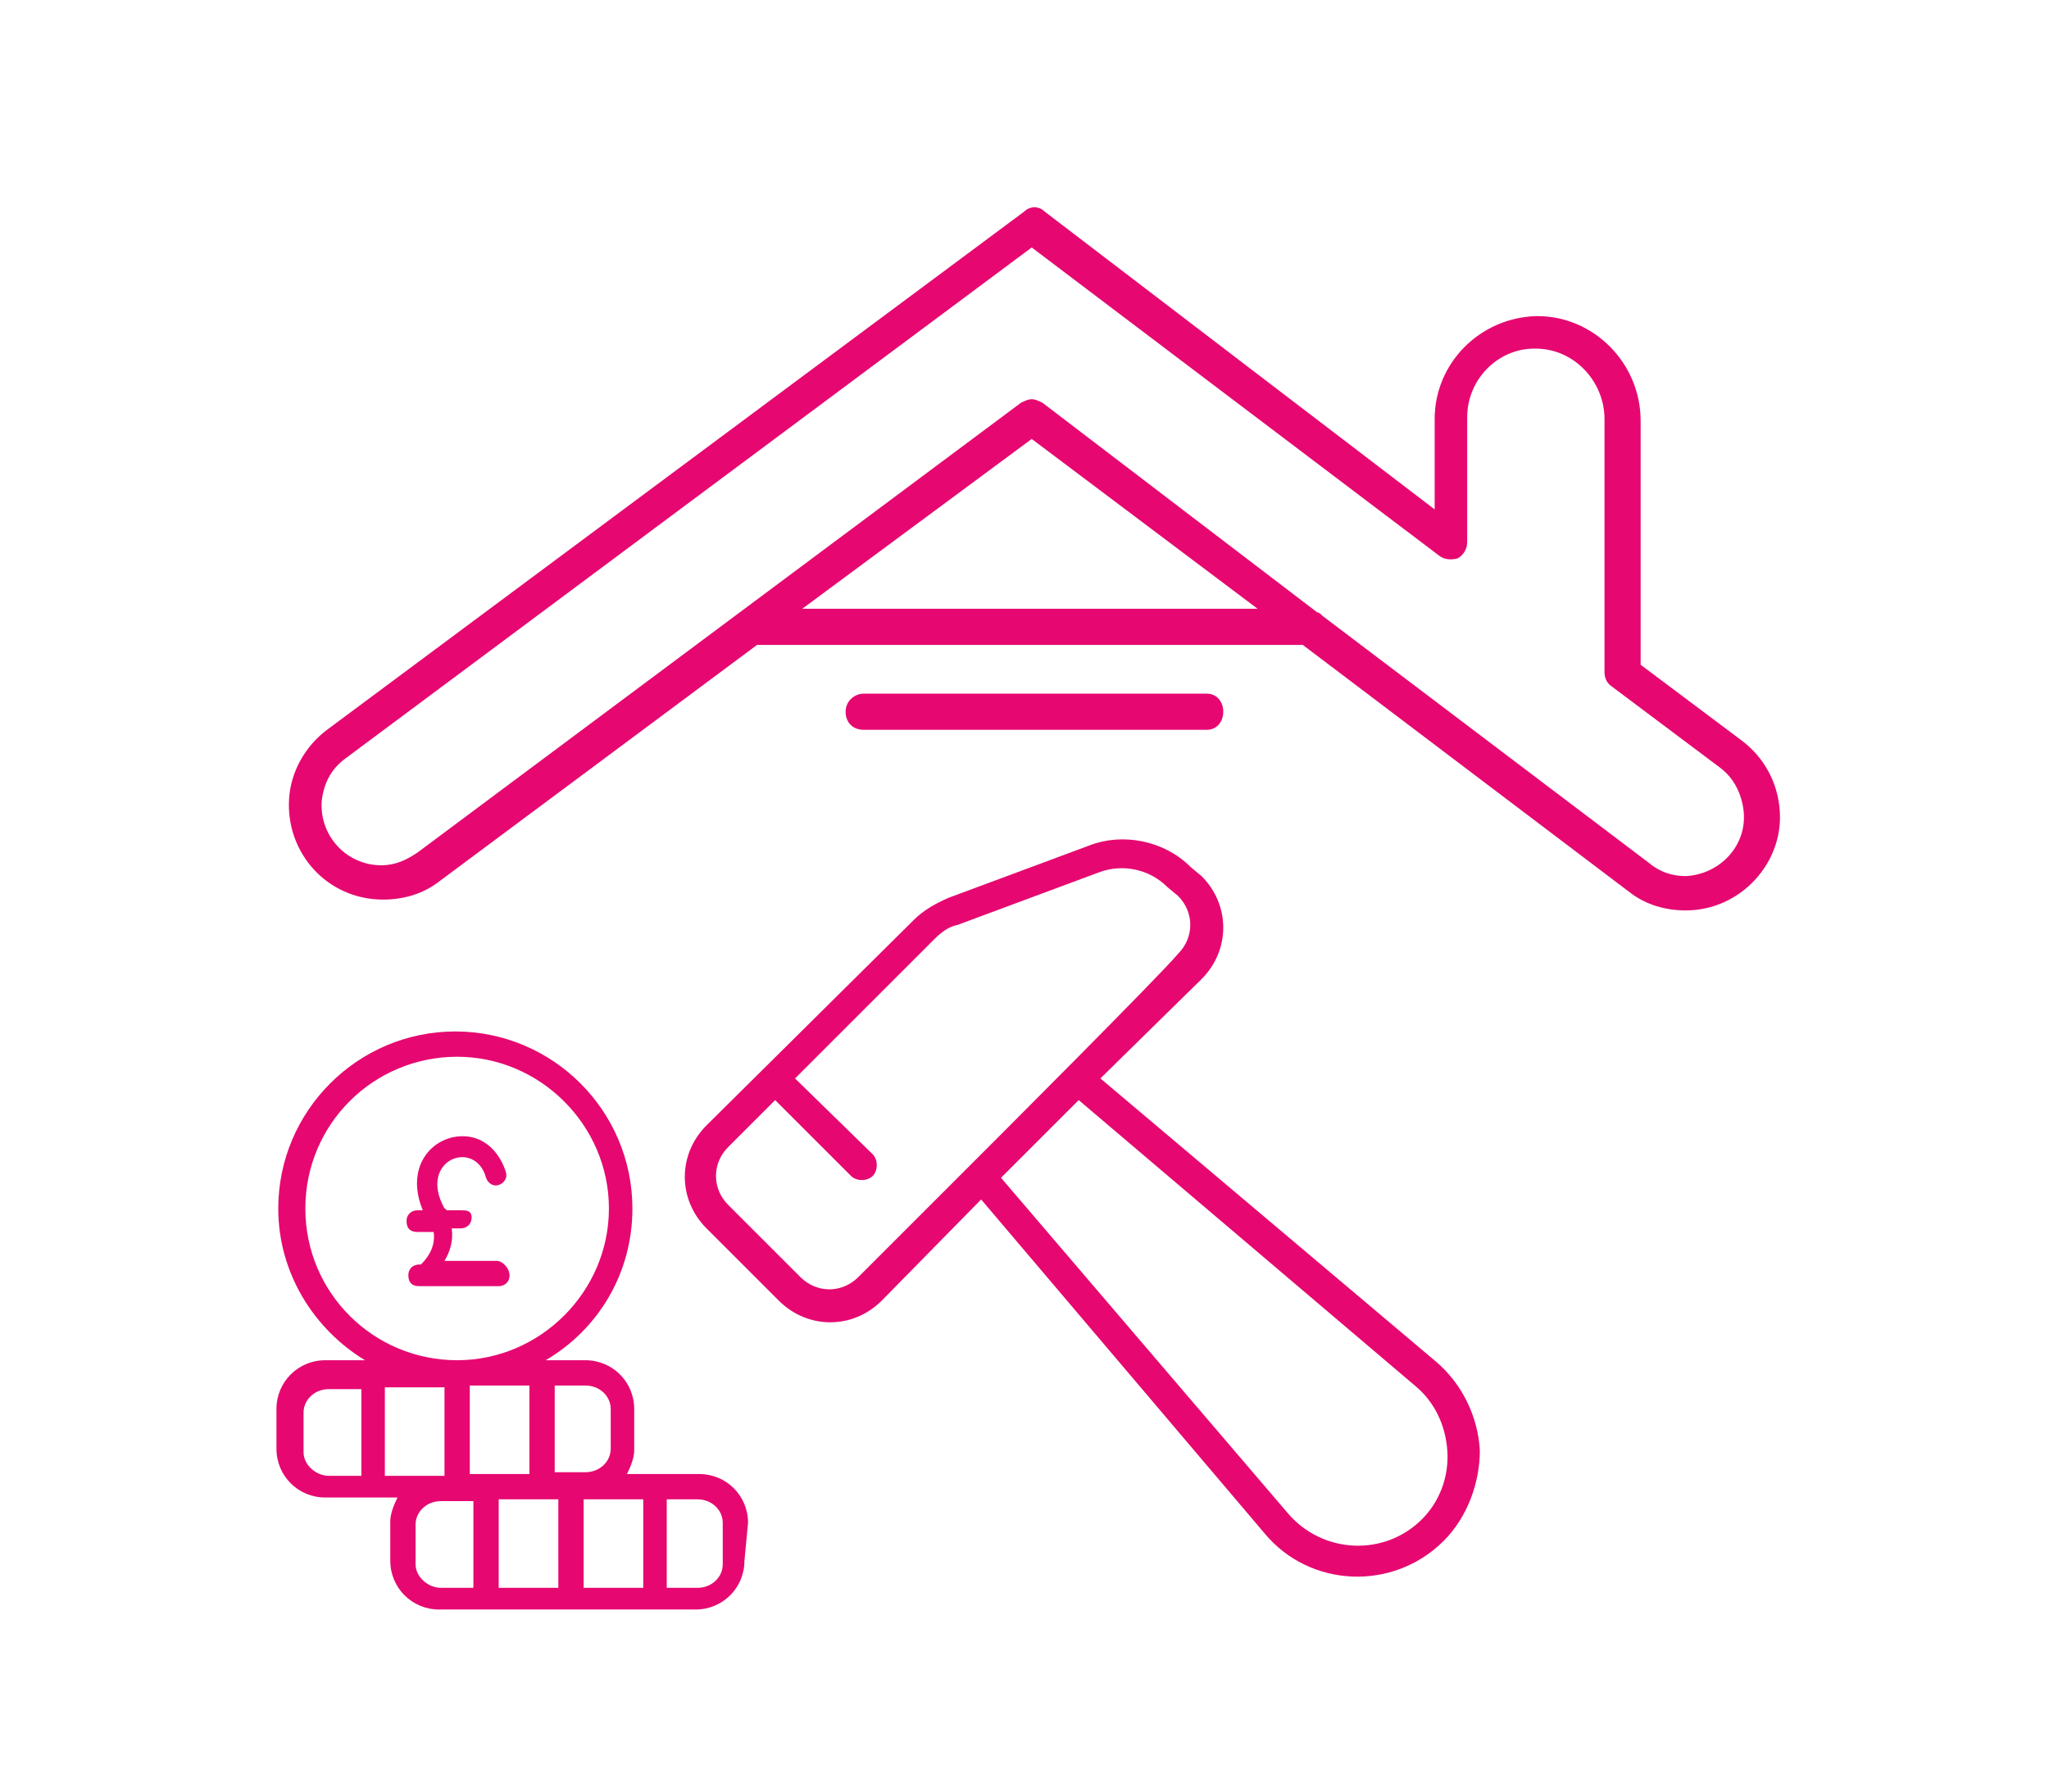 <?xml version="1.0" encoding="utf-8"?>
<!-- Generator: Adobe Illustrator 28.2.0, SVG Export Plug-In . SVG Version: 6.00 Build 0)  -->
<svg version="1.1" id="Layer_1" xmlns="http://www.w3.org/2000/svg" xmlns:xlink="http://www.w3.org/1999/xlink" x="0px" y="0px"
	 viewBox="0 0 113.4 99.2" style="enable-background:new 0 0 113.4 99.2;" xml:space="preserve">
<style type="text/css">
	.st0{fill:#E60870;}
</style>
<g>
	<path class="st0" d="M27.5,69.8h-2.9c0.3-0.5,0.5-1.1,0.4-1.8h0.5c0.3,0,0.6-0.2,0.6-0.6S25.8,67,25.5,67h-0.8c0,0,0-0.1-0.1-0.1
		c-1.5-2.7,1.7-3.9,2.3-1.7c0.1,0.3,0.4,0.5,0.7,0.4c0.3-0.1,0.5-0.4,0.4-0.7c-0.2-0.7-0.9-2-2.4-2c-1.7,0-3.2,1.7-2.2,4.1h-0.3
		c-0.3,0-0.6,0.2-0.6,0.6s0.2,0.6,0.6,0.6H24c0.1,0.7-0.2,1.3-0.7,1.8h-0.1c-0.3,0-0.6,0.2-0.6,0.6s0.2,0.6,0.6,0.6h4.4
		c0.3,0,0.6-0.2,0.6-0.6S27.8,69.8,27.5,69.8L27.5,69.8z"/>
	<path class="st0" d="M96.4,41l-5.6-4.2V23.3c0-3.2-2.6-5.8-5.7-5.8c0,0-0.1,0-0.1,0c-3.1,0.1-5.6,2.6-5.6,5.7v5L57.8,11.7
		c-0.3-0.3-0.8-0.3-1.1,0L18.1,40.4c-1.2,0.9-2,2.3-2.1,3.8c-0.2,3,2.1,5.6,5.2,5.6c1.1,0,2.2-0.3,3.1-1l17.6-13.1h30.2l18.1,13.7
		c0.9,0.7,2,1,3.1,1l0,0c3,0,5.4-2.6,5.2-5.5C98.4,43.3,97.6,41.9,96.4,41L96.4,41z M44.4,33.7l12.7-9.4l12.5,9.4H44.4L44.4,33.7z
		 M93.3,48.5c-0.7,0-1.4-0.2-2-0.7L73.2,34.1c-0.1-0.1-0.2-0.2-0.3-0.2L57.7,22.3c-0.2-0.1-0.4-0.2-0.6-0.2s-0.4,0.1-0.6,0.2
		L23.1,47.2c-0.6,0.4-1.2,0.7-2,0.7c-1.9,0-3.4-1.6-3.3-3.5c0.1-1,0.5-1.8,1.3-2.4l38-28.3l22.6,17.1c0.3,0.2,0.7,0.2,1,0.1
		c0.3-0.2,0.5-0.5,0.5-0.9v-6.9c0-2.1,1.7-3.8,3.7-3.8h0.1c2.1,0,3.8,1.8,3.8,3.9v14c0,0.3,0.1,0.6,0.4,0.8l6,4.5
		c0.8,0.6,1.2,1.5,1.3,2.4C96.7,46.8,95.2,48.4,93.3,48.5L93.3,48.5L93.3,48.5z"/>
	<path class="st0" d="M66.8,40.4c0.5,0,0.9-0.4,0.9-1s-0.4-1-0.9-1h-19c-0.5,0-1,0.4-1,1s0.4,1,1,1H66.8z"/>
	<path class="st0" d="M79.5,75.4L60.9,59.7l5.6-5.5c1.6-1.6,1.6-4.1,0-5.7l-0.6-0.5c-1.5-1.5-3.8-1.9-5.6-1.2l-7.8,2.9
		c-0.7,0.3-1.4,0.7-1.9,1.2L39.1,62.3c-1.6,1.6-1.6,4.1,0,5.7l4,4c1.6,1.6,4.1,1.6,5.7,0l5.5-5.6L70,84.9c2.5,3,7.1,3.2,9.9,0.4
		c1.3-1.3,2-3.2,2-5C81.8,78.4,80.9,76.6,79.5,75.4L79.5,75.4L79.5,75.4z M47.5,70.7c-0.9,0.9-2.3,0.9-3.2,0l-4-4
		c-0.9-0.9-0.9-2.3,0-3.2l2.6-2.6l4.2,4.2c0.3,0.3,0.9,0.3,1.2,0s0.3-0.9,0-1.2L44,59.7l7.7-7.7c0.4-0.4,0.8-0.7,1.3-0.8l7.8-2.9
		c1.3-0.5,2.8-0.2,3.8,0.8l0.6,0.5c0.9,0.9,0.9,2.3,0,3.2C64.2,54,54.9,63.3,53.7,64.5C53.7,64.5,47.5,70.7,47.5,70.7z M78.7,84.1
		c-2.1,2.1-5.5,1.9-7.4-0.3L55.4,65.2l4.3-4.3l18.6,15.8c1.1,0.9,1.7,2.2,1.8,3.6S79.7,83.1,78.7,84.1L78.7,84.1L78.7,84.1z"/>
	<g id="_124">
		<path class="st0" d="M41.4,84.3c0-1.5-1.2-2.7-2.7-2.7h-4c0.2-0.4,0.4-0.9,0.4-1.3V78c0-1.5-1.2-2.7-2.7-2.7h-2.2
			c2.9-1.7,4.8-4.8,4.8-8.4c0-5.4-4.4-9.8-9.8-9.8s-9.8,4.4-9.8,9.8c0,3.6,2,6.7,4.8,8.4h-2.2c-1.5,0-2.7,1.2-2.7,2.7v2.2
			c0,1.5,1.2,2.7,2.7,2.7h4c-0.2,0.4-0.4,0.9-0.4,1.3v2.2c0,1.5,1.2,2.7,2.7,2.7h14.2c1.5,0,2.7-1.2,2.7-2.7L41.4,84.3L41.4,84.3z
			 M20,81.7h-1.8c-0.7,0-1.4-0.6-1.4-1.3v-2.2c0-0.7,0.6-1.3,1.4-1.3H20V81.7z M30.7,76.7h1.7c0.8,0,1.4,0.6,1.4,1.3v2.2
			c0,0.7-0.6,1.3-1.4,1.3h-1.7C30.7,81.6,30.7,76.7,30.7,76.7z M16.9,66.9c0-4.7,3.8-8.4,8.4-8.4s8.4,3.8,8.4,8.4s-3.8,8.4-8.4,8.4
			S16.9,71.6,16.9,66.9z M29.3,76.7v4.9H26v-4.9H29.3z M21.3,81.7v-4.9h3.3v4.9C24.6,81.7,21.2,81.7,21.3,81.7z M26.2,87.9h-1.8
			c-0.7,0-1.4-0.6-1.4-1.3v-2.2c0-0.7,0.6-1.3,1.4-1.3h1.8V87.9z M30.9,87.9h-3.3V83h3.3V87.9z M35.6,87.9h-3.3V83
			c0.1,0,3.4,0,3.3,0C35.6,83,35.6,87.9,35.6,87.9z M40,86.6c0,0.7-0.6,1.3-1.4,1.3h-1.7V83h1.7c0.8,0,1.4,0.6,1.4,1.3V86.6z"/>
	</g>
</g>
</svg>

